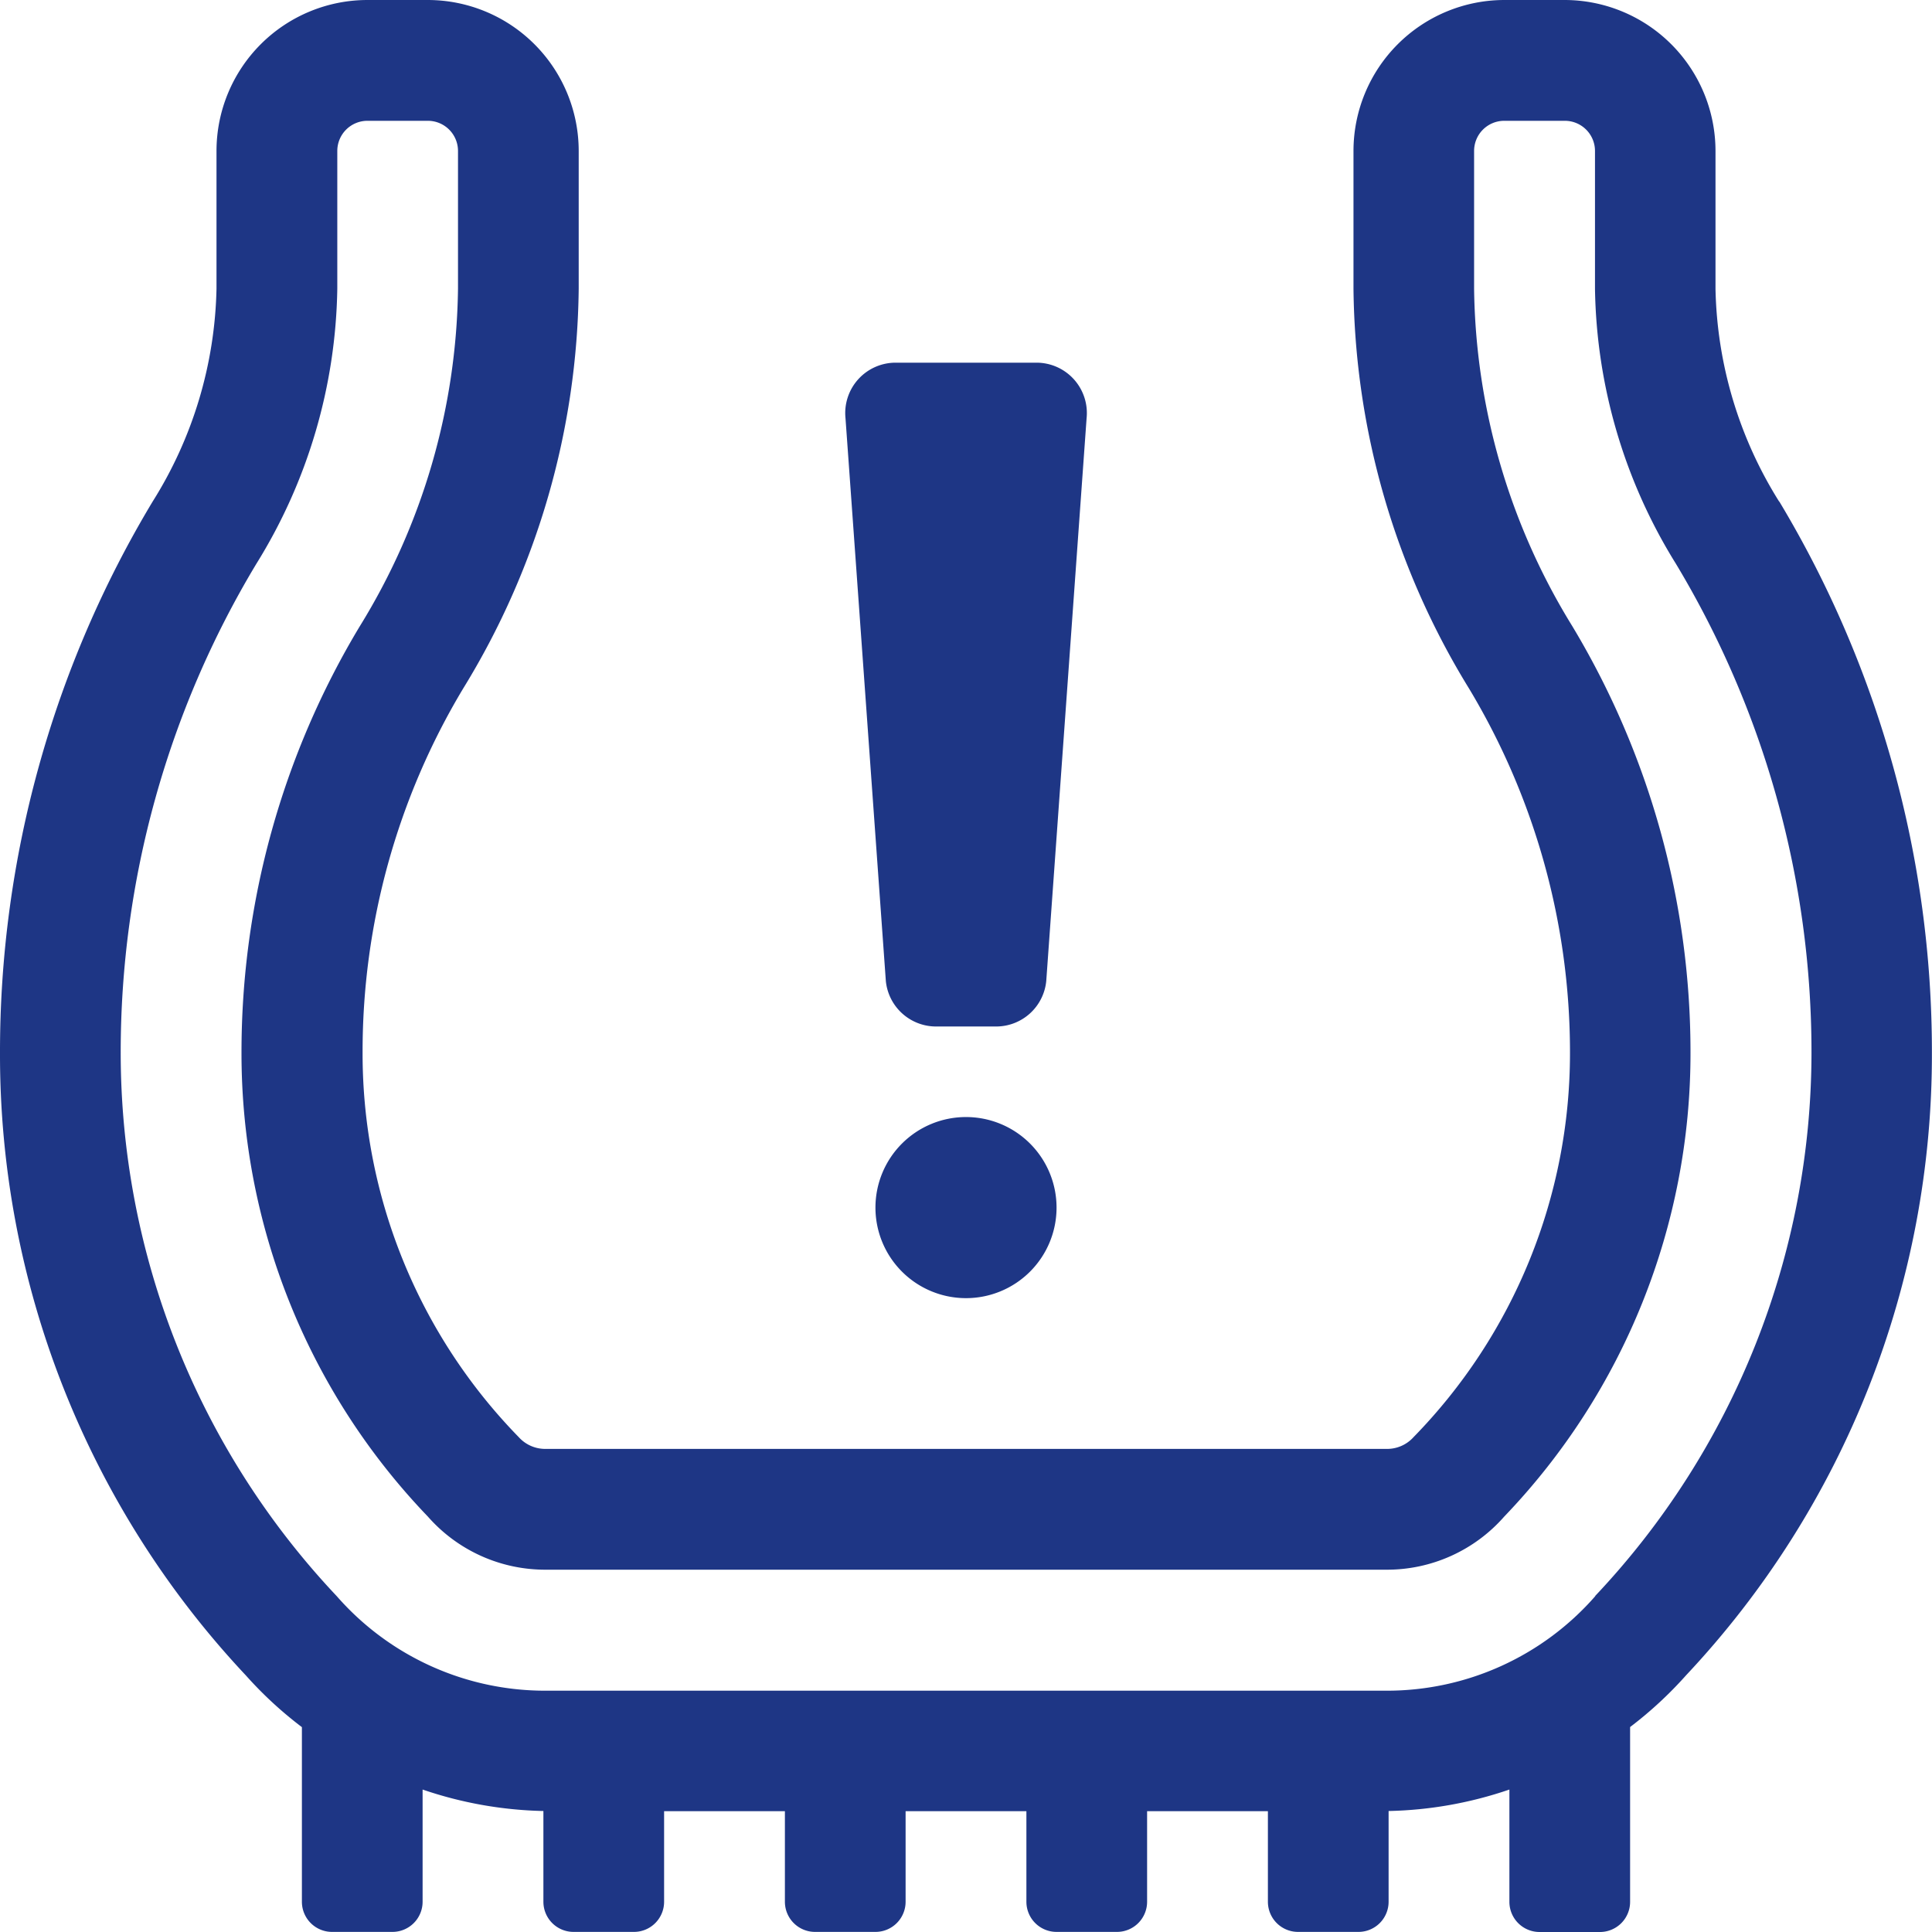 <svg xmlns="http://www.w3.org/2000/svg" width="20.248" height="20.248" viewBox="0 0 20.248 20.248">
  <path id="check" d="M10.124,11.707a.949.949,0,1,0,.949.949A.949.949,0,0,0,10.124,11.707Zm-.314-.949h.629a.528.528,0,0,0,.526-.476l.423-5.9a.528.528,0,0,0-.526-.581H9.387a.528.528,0,0,0-.526.581l.423,5.9a.529.529,0,0,0,.526.476Zm8.837-5.5a4.353,4.353,0,0,1-.668-2.232V1.582A1.583,1.583,0,0,0,16.4,0h-.633a1.583,1.583,0,0,0-1.582,1.582V3.025a8.154,8.154,0,0,0,1.211,4.191,7.394,7.394,0,0,1,1.058,3.815,5.757,5.757,0,0,1-1.64,4.031.372.372,0,0,1-.282.123H5.719a.373.373,0,0,1-.282-.123A5.756,5.756,0,0,1,3.8,11.031,7.391,7.391,0,0,1,4.854,7.216,8.156,8.156,0,0,0,6.065,3.025V1.582A1.583,1.583,0,0,0,4.483,0H3.851A1.583,1.583,0,0,0,2.269,1.582V3.025A4.355,4.355,0,0,1,1.6,5.256,11.191,11.191,0,0,0,0,11.031a9.5,9.5,0,0,0,2.576,6.527,4.1,4.1,0,0,0,.588.543v1.83a.316.316,0,0,0,.316.316h.633a.316.316,0,0,0,.316-.316V18.755a4.174,4.174,0,0,0,1.266.225v.951a.316.316,0,0,0,.316.316h.633a.316.316,0,0,0,.316-.316v-.949H8.226v.949a.316.316,0,0,0,.316.316h.633a.316.316,0,0,0,.316-.316v-.949h1.266v.949a.316.316,0,0,0,.316.316h.633a.316.316,0,0,0,.316-.316v-.949h1.266v.949a.316.316,0,0,0,.316.316h.633a.316.316,0,0,0,.316-.316V18.98a4.162,4.162,0,0,0,1.266-.225v1.177a.316.316,0,0,0,.316.316h.633a.316.316,0,0,0,.316-.316V18.1a4.131,4.131,0,0,0,.588-.544,9.495,9.495,0,0,0,2.575-6.526,11.193,11.193,0,0,0-1.6-5.775Zm-1.928,11.47a2.9,2.9,0,0,1-2.19.991H5.719a2.9,2.9,0,0,1-2.19-.991,8.3,8.3,0,0,1-2.264-5.7A9.922,9.922,0,0,1,2.686,5.91a5.62,5.62,0,0,0,.849-2.885V1.582a.316.316,0,0,1,.316-.316h.633a.316.316,0,0,1,.316.316V3.025A6.893,6.893,0,0,1,3.771,6.563a8.655,8.655,0,0,0-1.24,4.468,7.008,7.008,0,0,0,1.953,4.863,1.637,1.637,0,0,0,1.236.557h8.809a1.635,1.635,0,0,0,1.236-.557,7.01,7.01,0,0,0,1.952-4.863,8.66,8.66,0,0,0-1.239-4.469,6.89,6.89,0,0,1-1.029-3.537V1.582a.316.316,0,0,1,.316-.316H16.4a.316.316,0,0,1,.316.316V3.025a5.617,5.617,0,0,0,.849,2.885,9.927,9.927,0,0,1,1.42,5.122A8.3,8.3,0,0,1,16.718,16.726Z" fill="#1e3685"/>
</svg>
